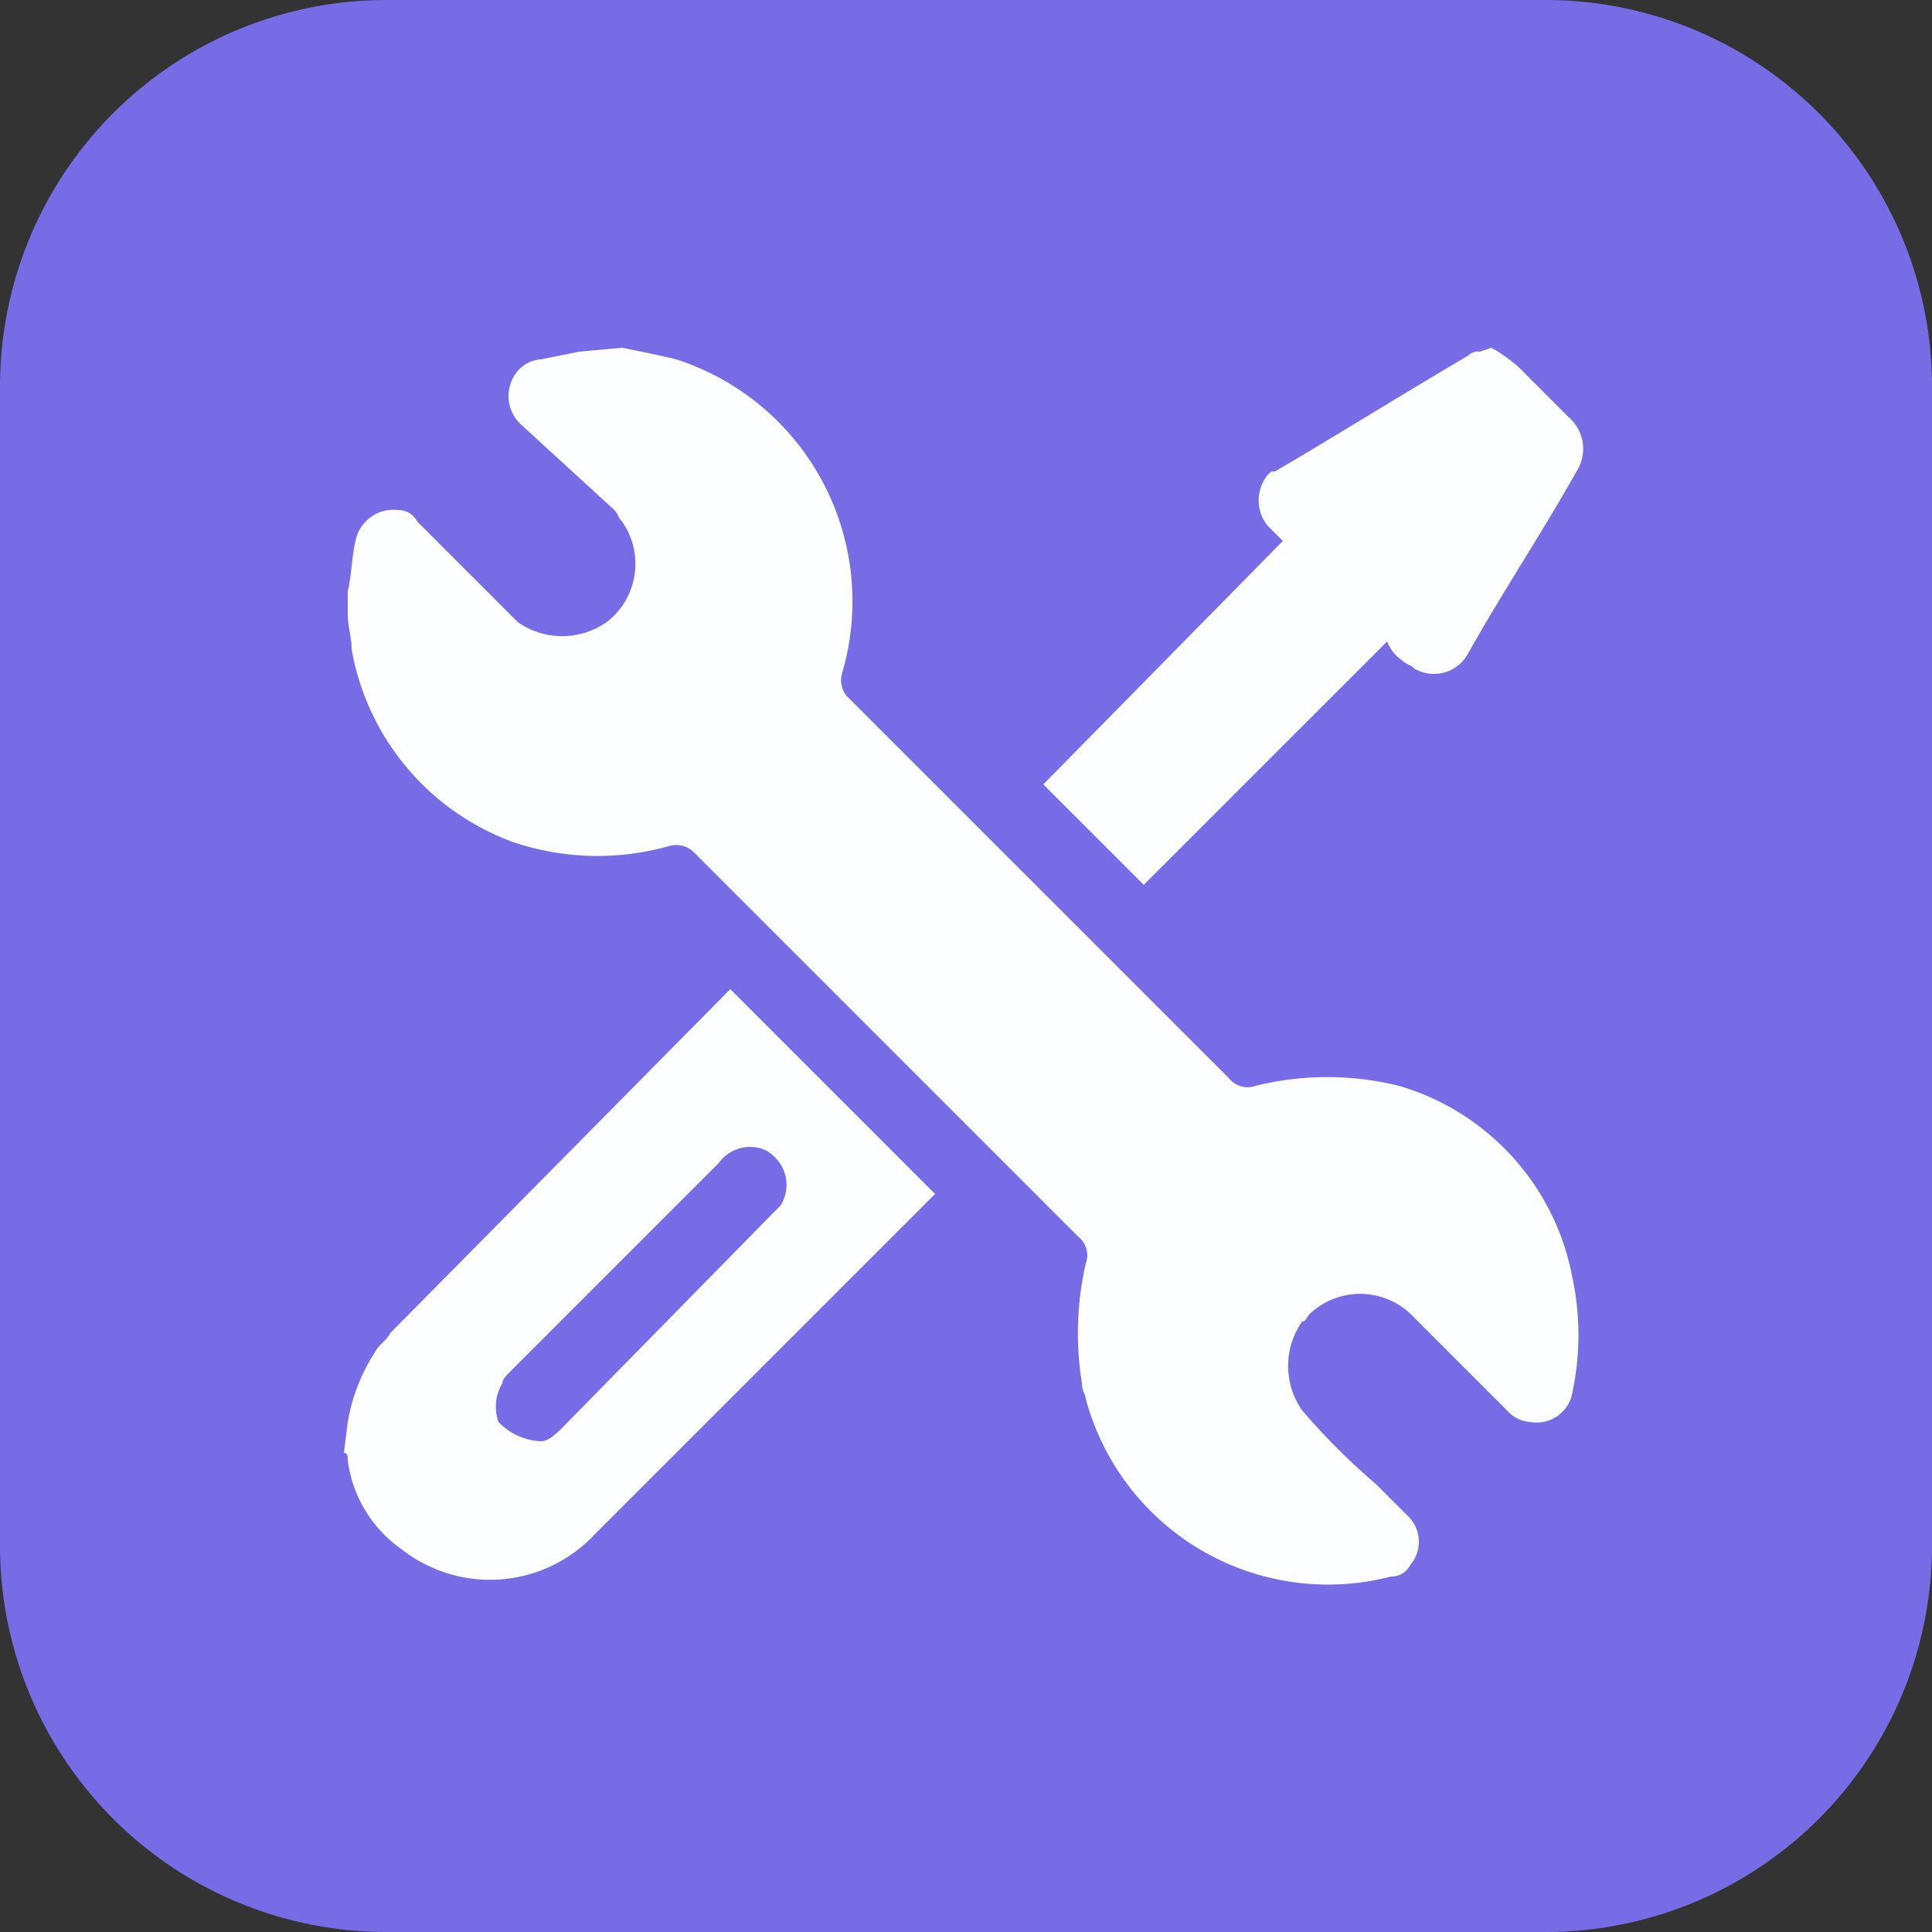 <svg xmlns="http://www.w3.org/2000/svg" viewBox="0 0 50 50"><rect x="0" y="0" width="50" height="50" fill="#333333" stroke="none"/><defs><style>.cls-1{fill:#776ce6;}.cls-2{fill:#fdfeff;}</style></defs><g id="Layer_2" data-name="Layer 2"><g id="Layer_1-2" data-name="Layer 1"><g id="API_Testing" data-name="API Testing"><path class="cls-1" d="M0,10A10,10,0,0,1,10,0H40A10,10,0,0,1,50,10V40A10,10,0,0,1,40,50H10A10,10,0,0,1,0,40Z"/><path class="cls-2" d="M16.1,9c.5.1,1,.2,1.4.3a6.58,6.58,0,0,1,4.3,8.1.66.66,0,0,0,.1.6l9.9,9.9a.62.62,0,0,0,.7.2,7.72,7.72,0,0,1,3.7,0,6.39,6.39,0,0,1,4.5,5,7.08,7.08,0,0,1,0,2.9.94.94,0,0,1-1.1.8.86.86,0,0,1-.6-.3l-2.4-2.4a1.9,1.9,0,0,0-2.7-.1c-.1.1-.1.2-.2.2a2,2,0,0,0,0,2.3,17,17,0,0,0,1.9,1.9l.8.8a.93.93,0,0,1,.1,1.3.55.55,0,0,1-.5.3,6.49,6.49,0,0,1-7.9-4.6c0-.1-.1-.2-.1-.4a8.1,8.1,0,0,1,.1-3.1.62.62,0,0,0-.2-.7L18,22.1a.66.66,0,0,0-.7-.2,6.82,6.82,0,0,1-4-.1,6.51,6.51,0,0,1-4.2-5c0-.3-.1-.6-.1-.9v-.6c.1-.4.1-.9.2-1.3a1,1,0,0,1,1.1-.8.55.55,0,0,1,.5.3l.7.7,1.9,1.9a2,2,0,0,0,2.3,0,1.9,1.9,0,0,0,.4-2.6c-.1-.1-.1-.2-.2-.3L13.5,11a1,1,0,0,1-.1-1.4.86.86,0,0,1,.6-.3l1-.2Z"/><path class="cls-2" d="M9,36.8A4.84,4.84,0,0,1,9.7,35c.1-.2.3-.3.4-.5l8.7-8.8.1-.1,5.3,5.3-.1.1-8.7,8.7a3.71,3.71,0,0,1-5,.4A3.34,3.34,0,0,1,9,37.8c0-.1,0-.2-.1-.2l.1-.8Zm5,.5c.2,0,.4-.2.6-.4L20,31.4l.2-.2a1,1,0,0,0-.2-1.3.76.76,0,0,0-.4-.2,1,1,0,0,0-1,.4l-5.4,5.4c-.1.1-.2.2-.2.3a1.18,1.18,0,0,0-.1,1A1.61,1.61,0,0,0,14,37.3Z"/><path class="cls-2" d="M38.6,9a4.23,4.23,0,0,1,.7.5l1.3,1.3a1.08,1.08,0,0,1,.2,1.4c-.9,1.6-1.9,3.1-2.8,4.7a1,1,0,0,1-1.4.4c-.1-.1-.2-.1-.3-.2a1,1,0,0,1-.4-.5l-6.3,6.3L27,20.3,33.2,14l-.4-.4a1.05,1.05,0,0,1,0-1.3c.1-.1.1-.1.2-.1,1.7-1,3.3-2,5-3a.37.37,0,0,1,.3-.1Z"/></g></g></g></svg>